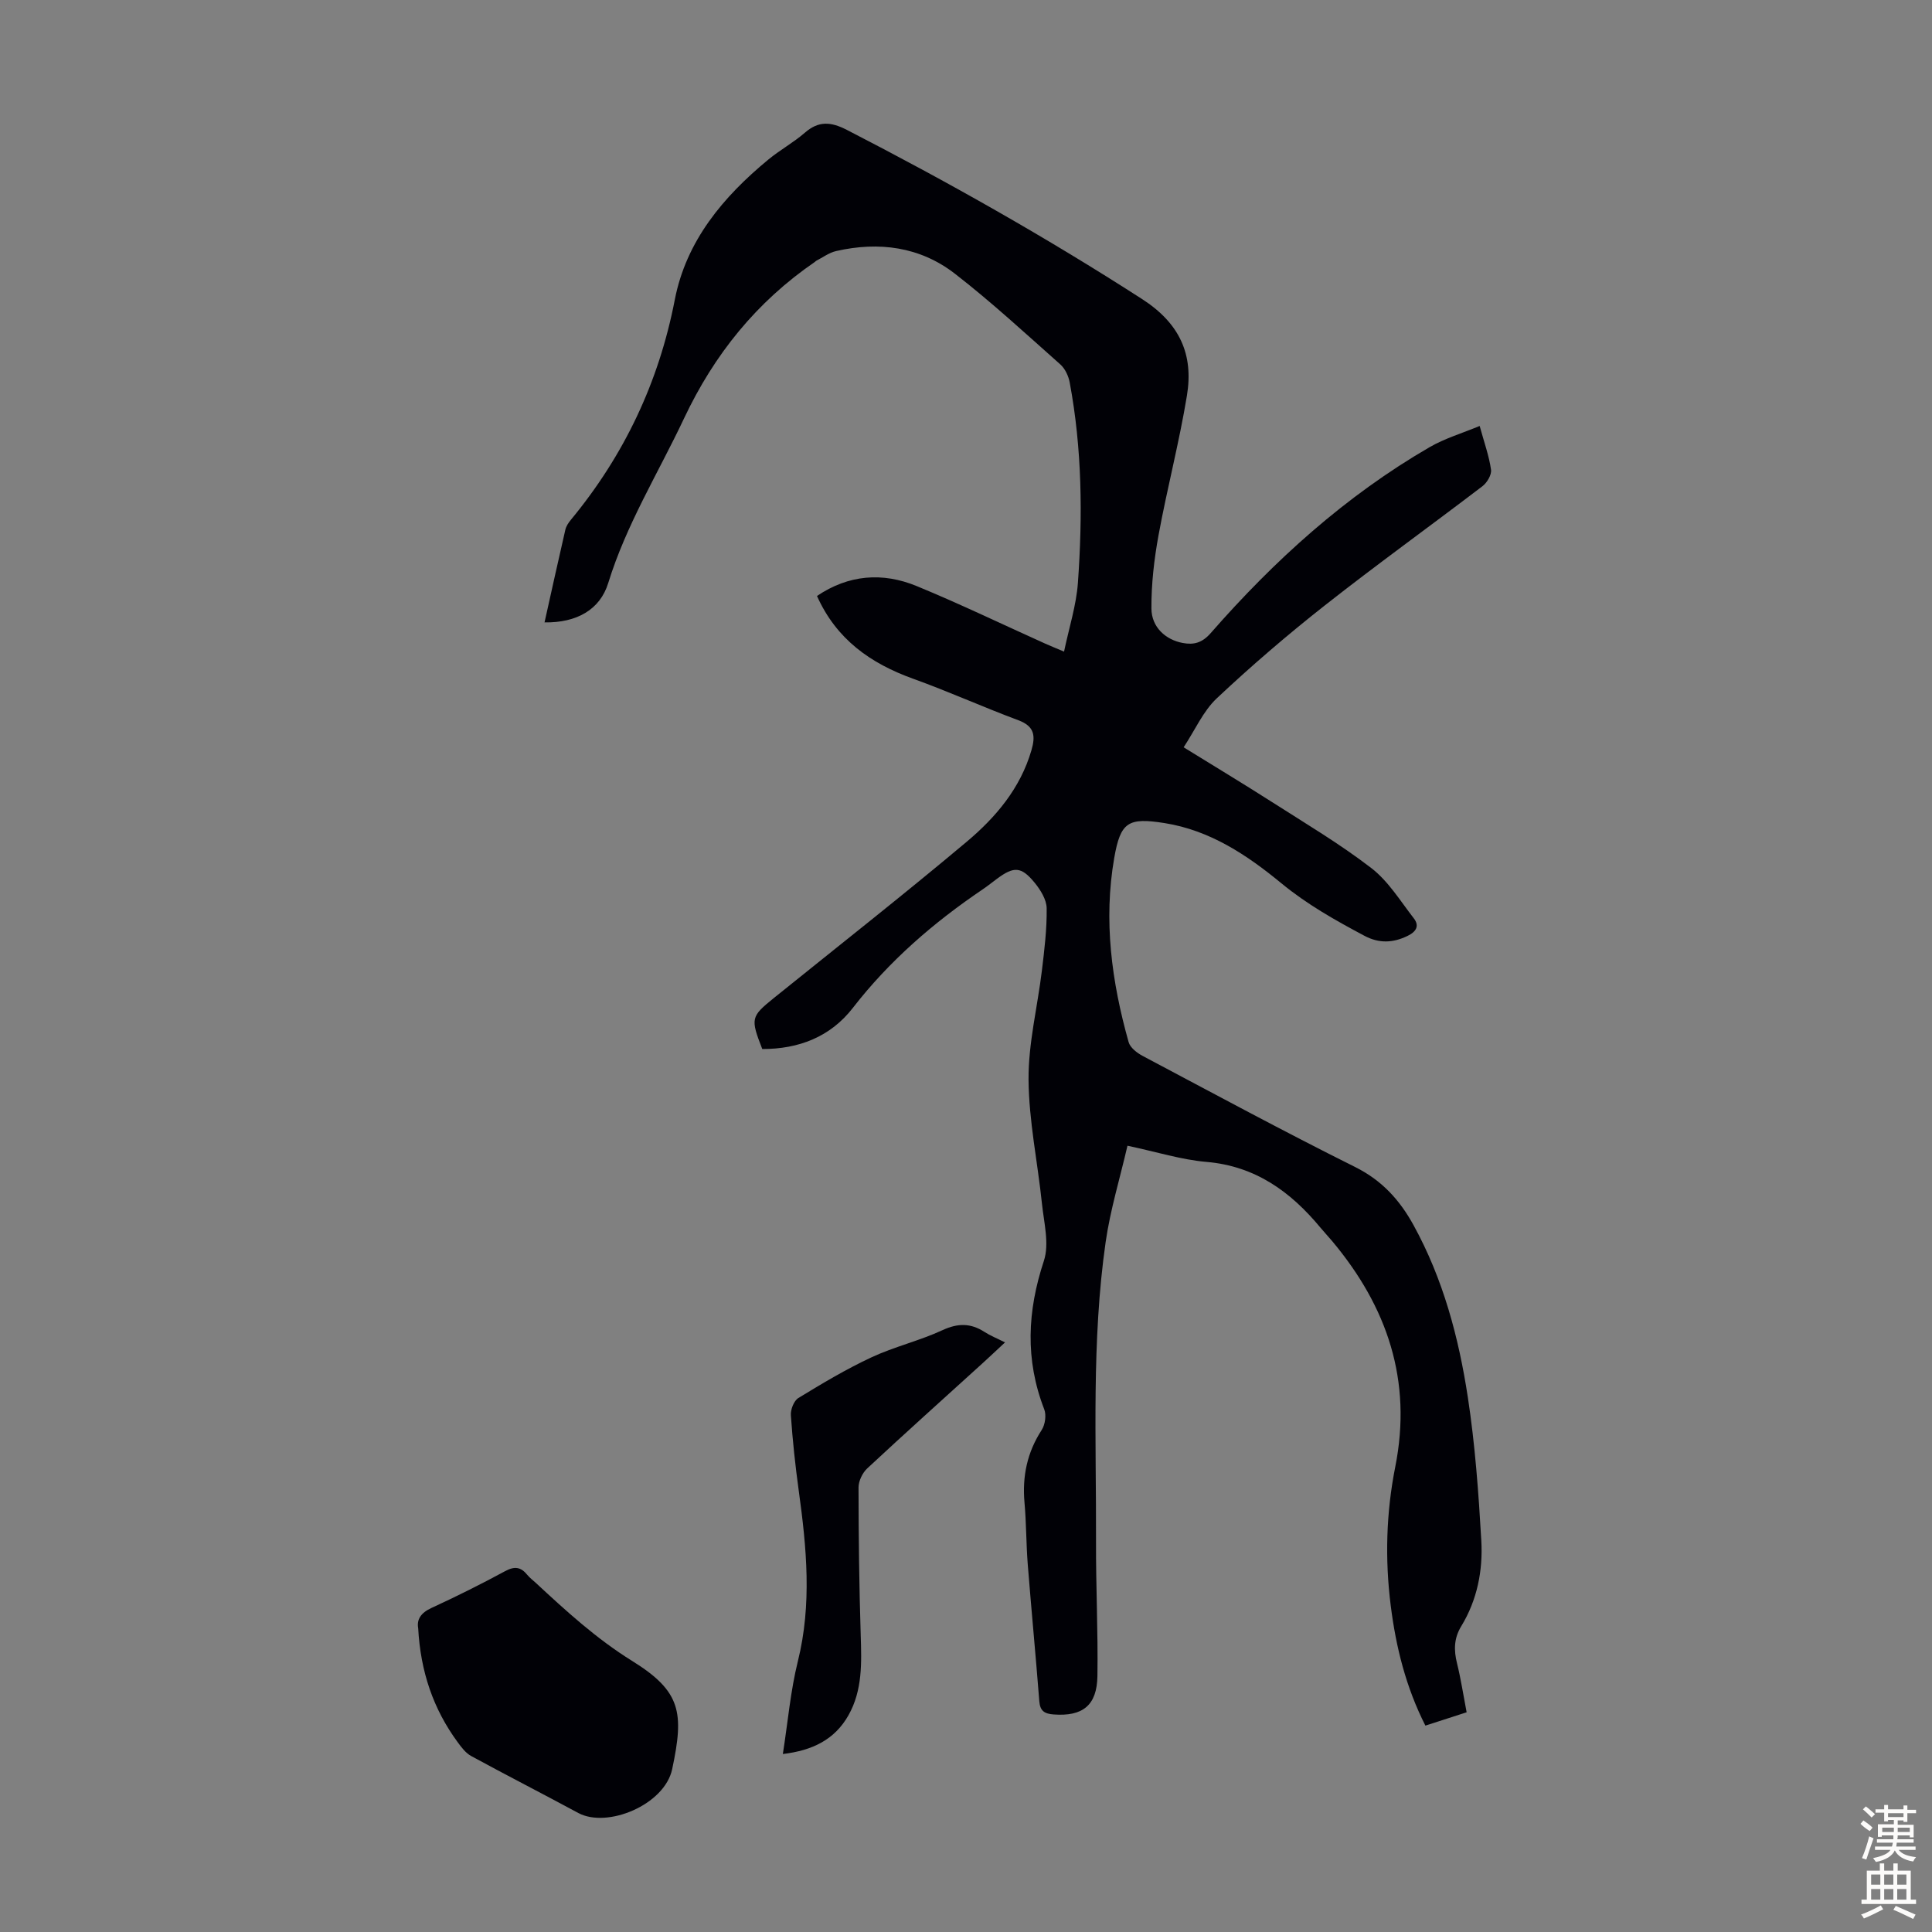 <svg enable-background="new 0 0 400 400" viewBox="0 0 400 400" xmlns="http://www.w3.org/2000/svg"><rect x="0" y="0" width="400" height="400" fill="#808080" stroke="none"/><g fill="#010106"><path d="m157.82 217.19c-2.47-6.34-2.37-6.71 2.41-10.57 13.33-10.75 26.8-21.33 39.91-32.34 6-5.04 11.1-11.04 13.4-18.92.88-3.01.66-4.99-2.7-6.24-7.32-2.73-14.46-5.96-21.8-8.6-8.8-3.17-15.87-8.14-19.89-17.13 6.54-4.42 13.57-4.96 20.64-2.05 8.99 3.7 17.75 7.93 26.62 11.92 1 .45 2.03.86 3.89 1.65 1.04-4.97 2.53-9.56 2.87-14.24.99-13.87.87-27.75-1.7-41.49-.25-1.33-.95-2.85-1.94-3.73-7.19-6.38-14.26-12.92-21.85-18.8-7.21-5.58-15.73-6.69-24.57-4.67-1.46.33-2.76 1.32-4.13 2.02-.1.05-.16.15-.26.22-12.07 8.28-20.83 19.12-27.11 32.43-5.33 11.3-11.96 21.97-15.68 34.05-1.7 5.53-6.53 8.26-13.19 8.16 1.44-6.44 2.84-12.83 4.31-19.19.17-.73.64-1.44 1.12-2.02 11.05-13.37 18.23-28.49 21.54-45.6 2.37-12.2 10.01-21.29 19.36-29.01 2.41-1.99 5.21-3.52 7.56-5.56 2.87-2.5 5.4-2.28 8.7-.59 20.9 10.75 41.32 22.27 61.1 35.01 7.85 5.05 10.71 11.51 9.31 20.01-1.59 9.68-4.1 19.2-5.87 28.85-.92 5.01-1.51 10.15-1.48 15.23.02 3.86 2.94 6.47 6.48 7.13 2.29.43 4.02-.01 5.81-2.06 13.19-15.07 27.92-28.41 45.34-38.5 3.12-1.8 6.67-2.85 10.33-4.37.95 3.47 1.95 6.22 2.35 9.06.15 1.05-.82 2.68-1.77 3.41-10.85 8.28-21.94 16.26-32.66 24.7-7.71 6.07-15.19 12.49-22.34 19.21-2.82 2.65-4.49 6.54-6.87 10.15 6.46 3.99 12.39 7.56 18.21 11.28 6.97 4.46 14.12 8.7 20.65 13.73 3.51 2.7 5.99 6.79 8.78 10.38 1.22 1.57.54 2.77-1.26 3.65-3.04 1.48-5.92 1.6-8.96-.02-6.01-3.2-11.86-6.48-17.2-10.88-7.07-5.82-14.75-10.96-24.18-12.45-7.52-1.19-9.11-.24-10.41 7.21-2.25 12.94-.54 25.64 2.98 38.14.32 1.15 1.74 2.24 2.91 2.86 14.62 7.75 29.18 15.62 43.99 23 5.54 2.76 9.22 6.82 12.08 12.02 6.13 11.14 9.36 23.25 11.25 35.65 1.5 9.81 2.22 19.77 2.79 29.69.35 6.18-.85 12.29-4.16 17.72-1.52 2.49-1.55 4.94-.87 7.67.8 3.24 1.3 6.55 1.99 10.14-2.91.94-5.63 1.82-8.54 2.76-4.03-7.96-6.09-16.24-7.17-24.81-1.22-9.64-.95-19.28.93-28.75 3.56-17.88-1.65-33.12-13.04-46.73-.79-.94-1.64-1.84-2.43-2.79-6.18-7.46-13.47-12.76-23.61-13.63-5.18-.44-10.26-2.06-16.36-3.35-1.55 6.72-3.55 13.23-4.51 19.89-2.95 20.58-1.93 41.34-2 62.04-.04 9.29.43 18.58.29 27.86-.09 6.12-3.08 8.4-9.06 7.96-1.85-.14-2.81-.68-2.97-2.71-.74-9.48-1.65-18.95-2.4-28.43-.33-4.24-.29-8.51-.67-12.74-.48-5.43.55-10.38 3.55-15 .73-1.12 1.01-3.11.53-4.32-3.98-10.27-3.5-20.31-.07-30.7 1.17-3.54.01-7.93-.4-11.9-.89-8.57-2.71-17.11-2.77-25.67-.05-7.5 1.85-15 2.76-22.52.52-4.3 1.05-8.63.99-12.94-.03-1.8-1.29-3.81-2.51-5.3-2.75-3.35-4.28-3.38-7.76-.8-.99.73-1.95 1.51-2.97 2.2-10.16 6.87-19.32 14.78-26.89 24.55-4.67 6.02-11.23 8.52-18.75 8.51z"/><path d="m86.58 337.1c-.32-1.76.51-3.16 2.73-4.18 5.17-2.38 10.28-4.93 15.29-7.64 1.96-1.06 3.25-.85 4.57.78.49.6 1.13 1.08 1.71 1.61 6.3 5.85 12.58 11.6 20 16.21 10.16 6.31 10.77 10.7 8.29 22.39-1.57 7.42-13.46 12.31-19.44 9.09-7.37-3.98-14.83-7.79-22.19-11.8-1.12-.61-2-1.79-2.78-2.85-5.05-6.87-7.69-14.6-8.18-23.61z"/><path d="m162.08 363.15c1.05-6.72 1.59-13.09 3.11-19.21 2.93-11.8 1.81-23.49.19-35.25-.72-5.2-1.28-10.44-1.64-15.68-.08-1.18.63-3.01 1.56-3.57 4.93-3.01 9.91-5.99 15.13-8.42 4.74-2.21 9.95-3.42 14.69-5.62 3.2-1.48 5.85-1.49 8.72.37 1.21.78 2.57 1.32 4.24 2.16-1.67 1.55-3.18 2.98-4.71 4.37-7.95 7.22-15.95 14.39-23.81 21.71-1 .93-1.81 2.62-1.81 3.96.01 10.17.13 20.34.45 30.51.18 5.75.4 11.45-2.54 16.66-2.86 5.05-7.47 7.28-13.58 8.01z"/></g><path d="m385.2 377.6.6-.7c.6.4 1.3.9 1.9 1.5l-.6.7c-.8-.5-1.4-1-1.9-1.5zm.3 7.1c.6-1.4 1.1-2.9 1.5-4.5.3.1.6.3.9.4-.5 1.4-1 2.9-1.5 4.4zm.2-10.1.6-.6c.7.5 1.3 1.1 1.9 1.6l-.7.7c-.6-.6-1.2-1.2-1.8-1.7zm8.4-.8h.8v.9h1.8v.7h-1.8v1.8h-.8v-.3h-1.2v.9h3.3v2.6h-.8v-.4h-2.5c0 .3 0 .6-.1.8h3.4v.7h-3.5c0 .3-.1.6-.1.8h4v.7h-3.5c.7.9 1.9 1.3 3.6 1.5-.2.2-.4.5-.6.9-1.9-.3-3.2-1.1-3.8-2.3-.5 1.1-1.8 2-3.9 2.4-.2-.3-.4-.5-.6-.8 1.9-.4 3.1-.9 3.6-1.7h-3.2v-.7h3.5c.1-.2.1-.5.2-.8h-3.3v-.7h3.4c0-.2 0-.5 0-.8h-2.4v.3h-.8v-2.6h3.3v-.9h-1.2v.3h-.8v-1.8h-1.8v-.7h1.8v-.9h.8v.9h3.2zm-4.4 5.5h2.4c0-.3 0-.6 0-.9h-2.4zm1.2-3.1h3.2v-.8h-3.2zm4.4 2.2h-2.4v.9h2.5v-.9z" fill="#fcfbfa"/><path d="m389.2 385.8h.9v1.5h1.9v-1.5h.9v1.5h2.7v6h1.1v.9h-11.3v-.9h1.1v-6h2.7zm.2 8.7.5.8c-1.2.6-2.5 1.3-4 1.9-.2-.3-.3-.6-.6-.8 1.6-.6 3-1.3 4.1-1.9zm-2-4.3h1.9v-2.1h-1.9zm0 3.1h1.9v-2.2h-1.9zm2.7-3.1h1.9v-2.1h-1.9zm0 3.1h1.9v-2.2h-1.9zm2.4 1.3c1.4.6 2.7 1.2 4.1 1.8l-.5.9c-1.5-.7-2.8-1.4-4.1-1.9zm2.2-6.5h-1.9v2.1h1.9zm-1.9 5.2h1.9v-2.2h-1.9z" fill="#fcfbfa"/></svg>